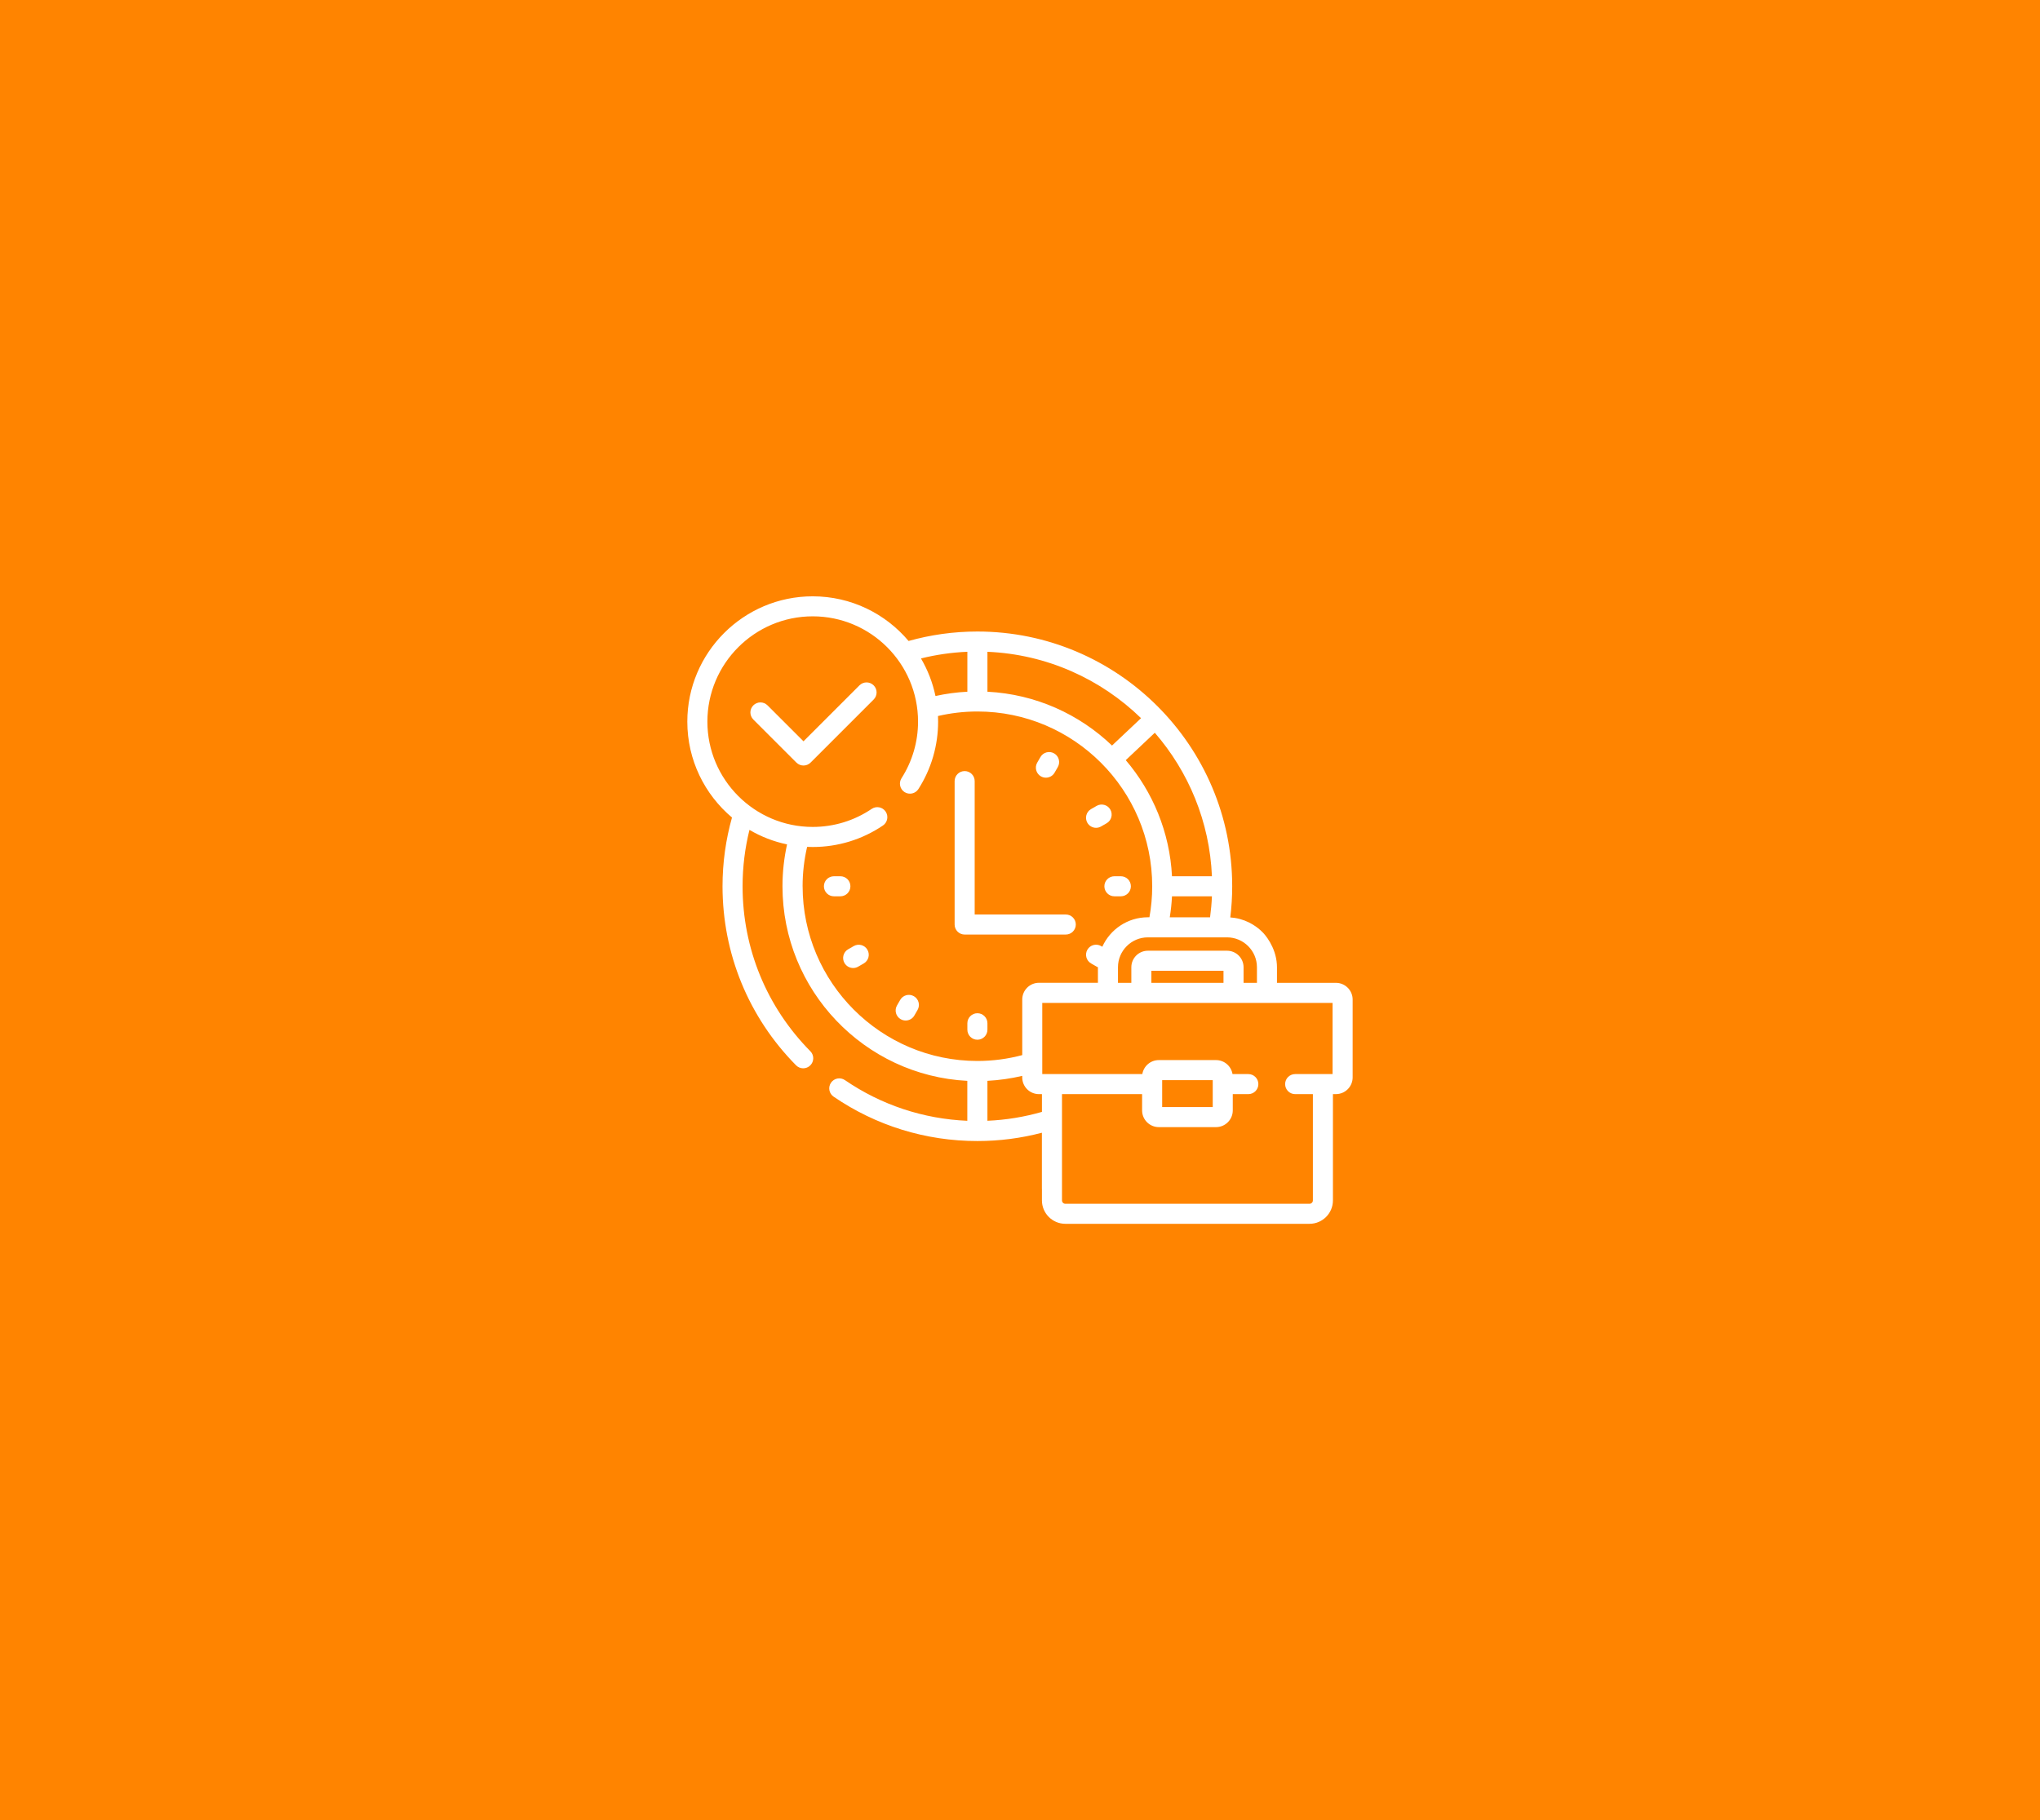 <?xml version="1.0" encoding="UTF-8"?>
<svg id="Capa_1" data-name="Capa 1" xmlns="http://www.w3.org/2000/svg" viewBox="0 0 1300 1160.2">
  <defs>
    <style>
      .cls-1 {
        fill: #fff;
      }

      .cls-2 {
        fill: #ff8400;
      }
    </style>
  </defs>
  <rect class="cls-2" width="1300" height="1160.2"/>
  <g id="productividad">
    <path class="cls-1" d="M608.34,544.52h0s0,44.8,0,44.8c0,3.53,2.86,6.39,6.39,6.39h64.44c3.53,0,6.39-2.86,6.39-6.39s-2.86-6.39-6.39-6.39h-58.05v-85.03c0-3.53-2.86-6.39-6.39-6.39s-6.39,2.86-6.39,6.39v46.62"/>
    <path class="cls-1" d="M541.93,564.94c0-3.53-2.86-6.39-6.39-6.39h-4.11c-3.53,0-6.39,2.86-6.39,6.39s2.86,6.39,6.39,6.39h4.11c3.53,0,6.39-2.86,6.39-6.39Z"/>
    <path class="cls-1" d="M703.77,564.94c0,3.53,2.86,6.39,6.39,6.39h4.11c3.53,0,6.39-2.86,6.39-6.39s-2.86-6.39-6.39-6.39h-4.11c-3.53,0-6.39,2.86-6.39,6.39Z"/>
    <path class="cls-1" d="M622.85,645.86c-3.53,0-6.39,2.86-6.39,6.39v4.11c0,3.53,2.86,6.39,6.39,6.39s6.39-2.86,6.39-6.39v-4.11c0-3.53-2.86-6.39-6.39-6.39Z"/>
    <path class="cls-1" d="M544.04,603.06l-3.56,2.05c-3.06,1.76-4.1,5.67-2.34,8.73,1.18,2.05,3.33,3.2,5.54,3.2,1.08,0,2.18-.28,3.19-.86l3.56-2.05c3.06-1.76,4.1-5.67,2.34-8.73-1.76-3.06-5.67-4.1-8.73-2.34Z"/>
    <path class="cls-1" d="M698.47,527.67c1.08,0,2.18-.28,3.19-.86l3.56-2.05c3.06-1.76,4.1-5.67,2.34-8.73-1.76-3.06-5.67-4.1-8.73-2.34l-3.56,2.05c-3.06,1.76-4.1,5.67-2.34,8.73,1.18,2.05,3.33,3.2,5.54,3.2h0Z"/>
    <path class="cls-1" d="M582.39,635.02c-3.06-1.77-6.97-.72-8.73,2.34l-2.05,3.56c-1.76,3.06-.72,6.97,2.34,8.73,1.01.58,2.11.86,3.19.86,2.21,0,4.36-1.15,5.54-3.2l2.05-3.56c1.76-3.06.72-6.97-2.34-8.73Z"/>
    <path class="cls-1" d="M663.31,494.86c1.01.58,2.11.86,3.19.86,2.21,0,4.36-1.15,5.54-3.2l2.05-3.56c1.76-3.06.72-6.97-2.34-8.73-3.06-1.77-6.97-.72-8.73,2.34l-2.05,3.56c-1.76,3.06-.72,6.97,2.34,8.73h0Z"/>
    <path class="cls-1" d="M547.7,436.86l-35.67,35.67-22.92-22.92c-2.5-2.5-6.54-2.5-9.04,0-2.5,2.5-2.5,6.54,0,9.04l27.44,27.44c1.25,1.25,2.88,1.87,4.52,1.87s3.27-.62,4.52-1.87l40.19-40.19c2.5-2.5,2.5-6.54,0-9.04-2.5-2.5-6.54-2.5-9.04,0Z"/>
    <path class="cls-1" d="M663.98,757.83v7.35c0,8.22,6.69,14.91,14.91,14.91h155.62c8.22,0,14.91-6.69,14.91-14.91v-67.76h1.91c5.87,0,10.65-4.78,10.65-10.65v-49.63c0-5.87-4.78-10.65-10.65-10.65h-37.57v-9.93c0-.43,0-1.07-.06-1.85-.73-11.51-8.01-19.33-8.83-20.18-1.5-1.57-6.5-6.46-14.57-8.68-2.51-.69-4.69-.95-6.29-1.05.8-6.51,1.22-13.14,1.22-19.86,0-89.54-72.85-162.39-162.39-162.39-15.19,0-29.89,2.11-43.84,6.03-14.67-17.4-36.61-28.47-61.1-28.47-44.06,0-79.9,35.84-79.9,79.9,0,24.48,11.07,46.43,28.47,61.1-3.92,13.95-6.03,28.65-6.03,43.84,0,43,16.64,83.52,46.87,114.12,2.48,2.51,6.53,2.54,9.04.05,2.51-2.48,2.54-6.53.05-9.04-27.85-28.19-43.18-65.52-43.18-105.13,0-12.39,1.53-24.44,4.38-35.96,7.33,4.3,15.39,7.46,23.96,9.25-1.9,8.61-2.91,17.54-2.91,26.71,0,66.33,52.27,120.68,117.78,124.01v25.46c-28-1.18-54.84-10.08-77.99-25.93-2.91-1.99-6.89-1.25-8.88,1.67-1.99,2.91-1.25,6.89,1.67,8.88,27.05,18.51,58.72,28.29,91.6,28.29,14.21,0,27.99-1.84,41.13-5.29v35.8ZM800.99,616.55v9.93h-8.52v-9.93c0-5.81-4.72-10.53-10.53-10.53h-50.46c-5.81,0-10.53,4.72-10.53,10.53v9.93h-8.52v-9.93c0-10.5,8.55-19.05,19.05-19.05h50.46c10.5,0,19.05,8.55,19.05,19.05ZM779.68,618.81v7.68h-45.96v-7.68h45.96ZM745.44,584.72c.71-4.39,1.19-8.86,1.42-13.39h25.45c-.19,4.52-.61,8.98-1.19,13.39h-25.68ZM772.31,558.55h-25.45c-1.43-28.15-12.29-53.84-29.46-74.01l18.51-17.46c21.45,24.75,34.93,56.58,36.4,91.47ZM629.24,415.47c37.99,1.61,72.35,17.45,97.9,42.31l-18.5,17.45c-20.87-19.97-48.68-32.75-79.39-34.31v-25.45h0ZM616.46,415.46v25.46c-6.94.35-13.73,1.28-20.32,2.74-1.79-8.56-4.95-16.62-9.24-23.95,9.53-2.36,19.42-3.82,29.57-4.25ZM511.46,564.94c0-8.64,1.01-17.04,2.88-25.12,1.19.05,2.38.08,3.58.08,16.04,0,31.51-4.74,44.74-13.7,2.92-1.98,3.69-5.95,1.71-8.88s-5.95-3.69-8.88-1.71c-11.11,7.52-24.1,11.5-37.58,11.5-37.01,0-67.12-30.11-67.12-67.12s30.11-67.12,67.12-67.12,67.12,30.11,67.12,67.12c0,12.82-3.65,25.3-10.54,36.09-1.9,2.97-1.03,6.93,1.94,8.83,2.97,1.9,6.93,1.03,8.83-1.94,8.21-12.85,12.56-27.71,12.56-42.98,0-1.2-.03-2.39-.08-3.58,8.08-1.87,16.48-2.88,25.12-2.88,61.42,0,111.39,49.97,111.39,111.39,0,6.75-.61,13.36-1.77,19.78h-1c-12.91,0-24.04,7.73-29.03,18.79l-.78-.45c-3.06-1.77-6.97-.72-8.73,2.34-1.76,3.06-.72,6.97,2.34,8.73l3.56,2.05c.27.15.54.28.81.39v9.91h-37.57c-5.87,0-10.65,4.78-10.65,10.65v35.45c-9.12,2.43-18.69,3.74-28.57,3.74-61.42,0-111.39-49.97-111.39-111.39ZM629.24,714.4v-25.45c7.59-.39,15-1.47,22.18-3.16v.99c0,5.87,4.78,10.65,10.65,10.65h1.91v11.32c-11.11,3.19-22.74,5.15-34.74,5.66h0ZM849.2,684.65h-23.86c-3.53,0-6.39,2.86-6.39,6.39s2.86,6.39,6.39,6.39h11.3v67.76c0,1.17-.96,2.13-2.13,2.13h-155.62c-1.17,0-2.13-.96-2.13-2.13v-67.76h51.05v10.38c0,5.87,4.78,10.65,10.65,10.65h36.48c5.87,0,10.65-4.78,10.65-10.65v-10.38h9.92c3.53,0,6.39-2.86,6.39-6.39s-2.86-6.39-6.39-6.39h-10.08c-.83-5.05-5.22-8.92-10.5-8.92h-36.48c-5.28,0-9.67,3.87-10.5,8.92h-63.76v-45.37h185v45.37ZM740.6,705.68v-17.18h32.22v17.18h-32.22Z"/>
  </g>
</svg>